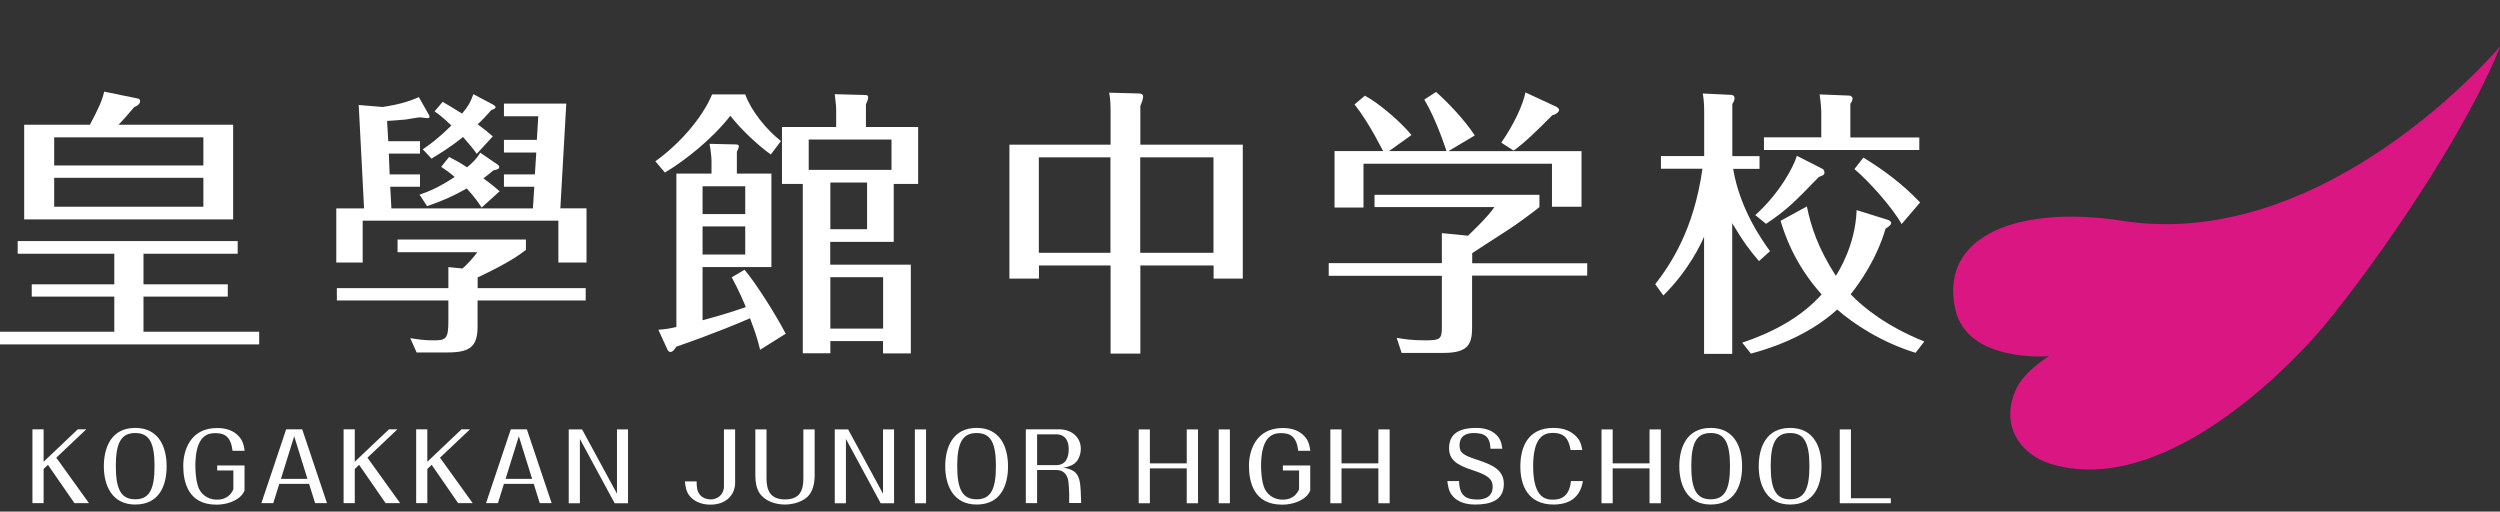 <?xml version="1.0" encoding="UTF-8"?><svg id="_イヤー_1" xmlns="http://www.w3.org/2000/svg" viewBox="0 0 215 44" width="215" height="44"><rect x="0" y="0" width="215" height="44" fill="#333333" stroke="none"/><defs><style>.cls-1{fill:#fff;}.cls-2{fill:#da1683;}</style></defs><path class="cls-2" d="M215,4s-14.86,17.73-32.49,14.99c-8.79-1.37-15.73,1.19-14.37,7.55,.99,4.71,8.08,4.09,8.08,4.09,0,0-2.08,1.22-2.83,2.82-1.42,3.07,.31,5.63,2.99,6.45,9.4,2.84,19.89-7.74,22.99-11.29,3.23-3.7,12.11-15.81,15.64-24.6Z"/><g><g><path class="cls-1" d="M12.34,24.45h7.25v1.06h-7.25v3.02h9.95v1.09H0v-1.09H9.83v-3.02H2.73v-1.06h7.1v-2.63H1.52v-1.09H20.44v1.09H12.34v2.63Zm7.71-13.72v8.14H2.08V10.73H7.73c.75-1.42,1.04-2.03,1.23-2.85l2.92,.6c.1,.02,.17,.1,.17,.22,0,.29-.36,.46-.51,.51-.39,.46-.92,1.09-1.35,1.52h9.86Zm-15.39,3.5h12.83v-2.42H4.66v2.42Zm12.83,1.06H4.66v2.49h12.83v-2.49Z"/><path class="cls-1" d="M36.12,12.15v1.06h-2.68l.07,1.79h2.61v1.06h-2.56l.1,1.86h12.17l.12-1.86h-2.61v-1.06h2.66l.12-1.88h-2.78v-1.09h2.83l.12-2.03h-2.95v-1.09h5.36l-.51,9.01h2.25v4.66h-2.42v-3.6H31.19v3.6h-2.27v-4.66h2.39l-.46-8.89,2.05,.17c.34-.05,1.79-.24,3.12-.85l.85,1.5c.05,.1,.07,.12,.07,.19,0,.1-.1,.12-.22,.12-.1,0-.51-.07-.58-.07-.19,0-1.09,.17-1.26,.19-.87,.07-1.16,.1-1.59,.12l.1,1.74h2.73Zm14.25,12.63v1.06h-9.3v2.27c0,1.74-.72,2.2-2.56,2.2h-2.68l-.55-1.23c.77,.12,1.18,.19,2.05,.19,1.01,0,1.23-.14,1.23-1.62v-1.81h-9.59v-1.06h9.59v-1.81l1.21,.12c.43-.36,.97-.97,1.28-1.4h-6.86v-1.09h11.04v.89c-.6,.46-1.45,1.09-4.15,2.37v.92h9.3Zm-7.58-10.63c.1,.07,.14,.12,.14,.22,0,.17-.14,.19-.51,.29-.39,.34-.53,.43-.85,.68,.77,.56,1.04,.8,1.4,1.11l-1.55,1.4c-.31-.48-.58-.87-1.28-1.64-1.21,.68-2.08,1.06-3.41,1.52l-.65-.99c.7-.24,1.57-.56,3.02-1.52-.46-.41-.8-.63-1.16-.87l.68-.85c.53,.27,.89,.46,1.55,.89,.46-.39,.82-.72,1.13-1.26l1.47,1.01Zm-.34-5.12c.07,.05,.17,.1,.17,.19s-.12,.17-.36,.24c-.46,.51-.75,.84-1.18,1.23,.53,.39,.92,.7,1.3,1.04l-1.38,1.5c-.29-.41-.56-.75-1.18-1.45-1.16,.94-2.05,1.45-2.71,1.86l-.75-.8c.63-.44,1.21-.82,2.46-2.05-.8-.75-1.09-.97-1.45-1.21l.7-.82c.46,.27,.82,.48,1.67,1.01,.56-.68,.72-.97,.97-1.67l1.74,.92Z"/><path class="cls-1" d="M64.09,8.12c.53,1.45,1.83,3.04,3.07,4.01l-.87,1.16c-1.11-.8-2.51-2.1-3.48-3.33-1.64,2.08-3.94,3.87-5.63,4.88l-.82-.97c1.96-1.4,3.99-3.62,4.88-5.75h2.85Zm-.07,15.07c1.01,1.18,2.78,4.01,3.55,5.51l-2.2,1.38c-.27-1.09-.41-1.47-.87-2.71-.48,.22-3.02,1.3-6.33,2.44-.15,.22-.31,.46-.51,.46-.14,0-.22-.1-.29-.27l-.75-1.64c.65-.05,.94-.1,1.55-.24V14.93h3.02v-1.14c0-.24-.1-1.11-.17-1.42l2.25,.05c.12,0,.27,.02,.27,.15,0,.14-.1,.34-.17,.48v1.88h2.97v8.04h-5.92v4.57c1.35-.36,2.32-.65,3.72-1.13-.12-.31-.58-1.4-1.21-2.56l1.09-.65Zm.07-4.78v-2.39h-3.67v2.39h3.67Zm-3.67,1.06v2.42h3.67v-2.42h-3.67Zm10.99,9.85v1.06h-2.37V15.82h-1.79v-4.9h4.66v-1.3c0-.41,0-.53-.12-1.52l2.58,.07c.17,0,.29,.02,.29,.19,0,.14-.07,.39-.19,.6v1.96h4.49v4.9h-2.1v4.98h-5.46v1.96h6.93v7.63h-2.39v-1.06h-4.54Zm-1.86-14.71h7.12v-2.61h-7.12v2.61Zm5.02,1.09h-3.16v4.01h3.16v-4.01Zm1.38,12.56v-4.42h-4.54v4.42h4.54Z"/><path class="cls-1" d="M106.88,12.44v11.52h-2.51v-1.13h-6.3v7.58h-2.56v-7.58h-6.16v1.13h-2.54V12.44h8.7v-2.85c0-.51-.02-1.11-.12-1.62l2.58,.07c.19,0,.34,.07,.34,.27,0,.22-.17,.63-.24,.8v3.33h8.82Zm-11.38,9.3V13.53h-6.16v8.21h6.16Zm2.56-8.21v8.21h6.3V13.53h-6.3Z"/><path class="cls-1" d="M136.5,22.61v1.09h-9.9v4.4c0,1.42-.24,2.25-2.46,2.25h-3.6l-.43-1.3c.53,.1,1.28,.22,2.44,.22,1.3,0,1.45-.1,1.45-1.13v-4.42h-9.73v-1.09h9.73v-2.58l2.25,.22c.29-.29,1.71-1.62,2.27-2.46h-10.31v-1.06h14.18v1.06c-.51,.41-1.86,1.43-2.88,2.08-.97,.63-2.71,1.74-2.9,1.88v.87h9.9Zm-12.1-9.61c-.05-.12-.82-2.61-1.91-4.44l1.01-.65c.92,.8,2.44,2.37,3.33,3.74l-2.27,1.35h11.45v4.78h-2.54v-3.7h-16.21v3.77h-2.49v-4.86h4.18c-.1-.14-1.16-2.37-2.46-4.01l.89-.75c1.26,.68,3.02,2.2,4.01,3.38l-1.93,1.38h4.93Zm9.49-3.79c.07,.05,.19,.12,.19,.24s-.15,.36-.58,.46c-1.13,1.14-2.39,2.39-3.33,3.04l-1.06-.68c1.09-1.57,1.86-3.24,2.08-4.32l2.71,1.26Z"/><path class="cls-1" d="M151.26,22.44c-.7-.82-1.26-1.52-2.29-3.24v11.23h-2.42v-10.07c-.24,.56-1.3,2.87-3.5,5.05l-.7-.97c1.35-1.74,3.33-4.71,4.06-9.93h-3.57v-1.09h3.72v-3.57c0-.6,0-1.11-.12-1.81l2.46,.12c.12,0,.27,.1,.27,.27,0,.22-.1,.39-.19,.51v4.49h2.34v1.09h-2.27c.58,3.48,2.51,6.16,3.17,7.08l-.94,.85Zm4.13-4.69c.36,1.74,.94,3.55,2.49,5.97,.19-.29,1.69-2.61,1.79-5.65l2.63,.82c.14,.05,.34,.12,.34,.29,0,.19-.34,.39-.48,.48-.77,2.61-2.17,4.59-3,5.65,1.06,1.11,3.07,2.75,6.33,4.06l-.75,.97c-2.92-.89-5.34-2.49-6.74-3.72-2.73,2.49-6.28,3.48-7.42,3.79l-.75-.94c2.54-.85,5.02-2.13,6.83-4.15-2.42-2.71-3.21-5.29-3.53-6.33l2.25-1.23Zm-4.44,.75c2.05-1.83,3.29-4.11,3.58-5.1l2.15,1.09c.15,.07,.22,.17,.22,.34,0,.22-.1,.24-.48,.39-2.15,2.22-2.78,2.85-4.54,4.03l-.92-.75Zm14.11-6.69v1.09h-13.36v-1.09h4.93v-2.17c0-.12-.02-.7-.14-1.52l2.54,.1c.14,0,.29,.12,.29,.24,0,.22-.12,.36-.19,.46v2.9h5.94Zm-1.52,7.46c-.77-1.4-2.83-3.7-4.06-4.73l.77-.99c1.84,1.13,3.38,2.29,4.88,3.86l-1.59,1.86Z"/></g><g><path class="cls-1" d="M4.13,39.97l-.38,.36v2.94h-.96v-6.35h.96v2.79l2.94-2.79h.73l-2.58,2.44,2.81,3.91h-1.25l-2.28-3.3Z"/><path class="cls-1" d="M11.63,36.8c2,0,2.7,1.6,2.7,3.3s-.66,3.29-2.7,3.29-2.7-1.7-2.7-3.29c0-1.51,.57-3.3,2.7-3.3Zm0,.44c-1.22,0-1.67,.85-1.67,2.85s.46,2.85,1.67,2.85,1.66-.85,1.66-2.85-.44-2.85-1.66-2.85Z"/><path class="cls-1" d="M21.03,40.03v2.16c-.11,.22-.22,.46-.66,.74-.49,.31-1.12,.47-1.77,.47-2.43,0-2.84-1.97-2.84-3.33s.62-3.26,2.91-3.26c.73,0,1.43,.19,1.92,.77,.33,.39,.39,.8,.45,1.19h-1.04c-.14-1.21-.68-1.52-1.45-1.52-.56,0-1.75,.06-1.75,2.82,0,.28,.03,1.21,.26,1.84,.17,.46,.68,1.06,1.59,1.06,.23,0,1.03,0,1.42-.89v-1.62h-1.39v-.43h2.37Z"/><path class="cls-1" d="M24.02,41.61l-.52,1.66h-1.02l2.13-6.35h1.38l2.13,6.35h-1.02l-.52-1.66h-2.55Zm2.42-.43l-1.14-3.66-1.14,3.66h2.28Z"/><path class="cls-1" d="M30.89,39.97l-.38,.36v2.94h-.96v-6.35h.96v2.79l2.94-2.79h.73l-2.58,2.44,2.81,3.91h-1.25l-2.28-3.3Z"/><path class="cls-1" d="M37.13,39.97l-.38,.36v2.94h-.96v-6.35h.96v2.79l2.94-2.79h.73l-2.58,2.44,2.81,3.91h-1.25l-2.28-3.3Z"/><path class="cls-1" d="M43.34,41.61l-.52,1.66h-1.02l2.13-6.35h1.38l2.13,6.35h-1.02l-.52-1.66h-2.55Zm2.42-.43l-1.14-3.66-1.14,3.66h2.28Z"/><path class="cls-1" d="M48.91,36.93h1.15l3,5.53v-5.53h.95v6.35h-1.15l-2.99-5.53v5.53h-.96v-6.35Z"/><path class="cls-1" d="M63.22,41.53c0,.97-.71,1.87-2.14,1.87-.85,0-1.49-.36-1.81-.8-.27-.37-.32-.75-.37-1.2h1.01c0,.48,.03,.85,.29,1.16,.26,.31,.67,.39,.91,.39,.55,0,1.15-.36,1.15-1.15v-4.87h.96v4.6Z"/><path class="cls-1" d="M65.92,36.93v4.21c0,1.01,.31,1.81,1.59,1.81s1.58-.77,1.58-1.81v-4.21h.97v3.99c0,.53-.12,1.32-.59,1.78-.45,.44-1.23,.69-1.97,.69-.84,0-1.74-.31-2.19-1-.23-.35-.35-.88-.35-1.47v-3.99h.97Z"/><path class="cls-1" d="M71.79,36.93h1.15l3,5.53v-5.53h.95v6.35h-1.15l-2.99-5.53v5.53h-.96v-6.35Z"/><path class="cls-1" d="M78.68,36.93h.96v6.35h-.96v-6.35Z"/><path class="cls-1" d="M83.99,36.8c2,0,2.7,1.6,2.7,3.3s-.66,3.29-2.7,3.29-2.7-1.7-2.7-3.29c0-1.51,.57-3.3,2.7-3.3Zm0,.44c-1.22,0-1.67,.85-1.67,2.85s.46,2.85,1.67,2.85,1.66-.85,1.66-2.85-.44-2.85-1.66-2.85Z"/><path class="cls-1" d="M89.19,40.43v2.84h-.97v-6.35h2.84c1.1,0,1.89,.67,1.89,1.68,0,.31-.08,.61-.22,.87-.23,.45-.66,.64-1.28,.75,1.31,.22,1.47,.77,1.51,2.5l.02,.54h-1.03v-.8c0-.2-.04-1.01-.1-1.23-.14-.52-.46-.81-1.01-.81h-1.65Zm0-.43h1.65c.85,0,1.07-.7,1.07-1.38,0-.54-.18-1.27-1.1-1.27h-1.62v2.65Z"/><path class="cls-1" d="M98.89,40.28v3h-.96v-6.35h.96v2.92h3.17v-2.92h.97v6.35h-.97v-3h-3.17Z"/><path class="cls-1" d="M104.81,36.93h.96v6.35h-.96v-6.35Z"/><path class="cls-1" d="M112.68,40.03v2.16c-.11,.22-.22,.46-.66,.74-.49,.31-1.12,.47-1.77,.47-2.43,0-2.84-1.97-2.84-3.33s.62-3.26,2.91-3.26c.73,0,1.43,.19,1.92,.77,.33,.39,.39,.8,.45,1.19h-1.04c-.14-1.21-.68-1.52-1.45-1.52-.56,0-1.75,.06-1.75,2.82,0,.28,.03,1.21,.26,1.84,.17,.46,.68,1.06,1.59,1.06,.23,0,1.03,0,1.42-.89v-1.62h-1.39v-.43h2.37Z"/><path class="cls-1" d="M115.37,40.28v3h-.96v-6.35h.96v2.92h3.17v-2.92h.97v6.35h-.97v-3h-3.17Z"/><path class="cls-1" d="M125.48,41.38c.03,1.25,.59,1.58,1.58,1.58,.52,0,1.31-.16,1.31-1.1,0-.74-.55-1.03-1.74-1.43-1.39-.45-2.01-.91-2.01-1.9,0-1.51,1.35-1.73,2.33-1.73,.43,0,1.21,.06,1.76,.62,.31,.33,.41,.6,.49,1.17h-1.02c-.03-1.02-.48-1.35-1.43-1.35-.64,0-1.23,.23-1.23,1.07,0,.65,.36,.85,1.49,1.22,1.33,.44,2.32,.87,2.32,2.09,0,1.47-1.24,1.77-2.48,1.77-.39,0-1.26-.05-1.84-.64-.28-.29-.44-.57-.54-1.38h1.01Z"/><path class="cls-1" d="M136.13,41.36c-.27,1.78-1.67,2.03-2.51,2.03-2.27,0-2.87-1.72-2.87-3.27s.56-3.32,2.85-3.32c.88,0,1.47,.27,1.9,.68,.36,.35,.47,.64,.58,1.22h-1.01c-.14-.81-.41-1.47-1.53-1.47-.8,0-1.69,.39-1.69,2.87,0,2.87,1.21,2.87,1.74,2.87,.73,0,1.39-.35,1.51-1.6h1.03Z"/><path class="cls-1" d="M138.69,40.28v3h-.96v-6.35h.96v2.92h3.17v-2.92h.97v6.35h-.97v-3h-3.17Z"/><path class="cls-1" d="M147.12,36.8c2,0,2.7,1.6,2.7,3.3s-.66,3.29-2.7,3.29-2.7-1.7-2.7-3.29c0-1.51,.57-3.3,2.7-3.3Zm0,.44c-1.22,0-1.67,.85-1.67,2.85s.46,2.85,1.67,2.85,1.66-.85,1.66-2.85-.44-2.85-1.66-2.85Z"/><path class="cls-1" d="M153.95,36.8c2,0,2.7,1.6,2.7,3.3s-.66,3.29-2.7,3.29-2.7-1.7-2.7-3.29c0-1.51,.57-3.3,2.7-3.3Zm0,.44c-1.22,0-1.67,.85-1.67,2.85s.46,2.85,1.67,2.85,1.66-.85,1.66-2.85-.44-2.85-1.66-2.85Z"/><path class="cls-1" d="M159.18,42.85h3.43v.43h-4.39v-6.35h.96v5.92Z"/></g></g></svg>